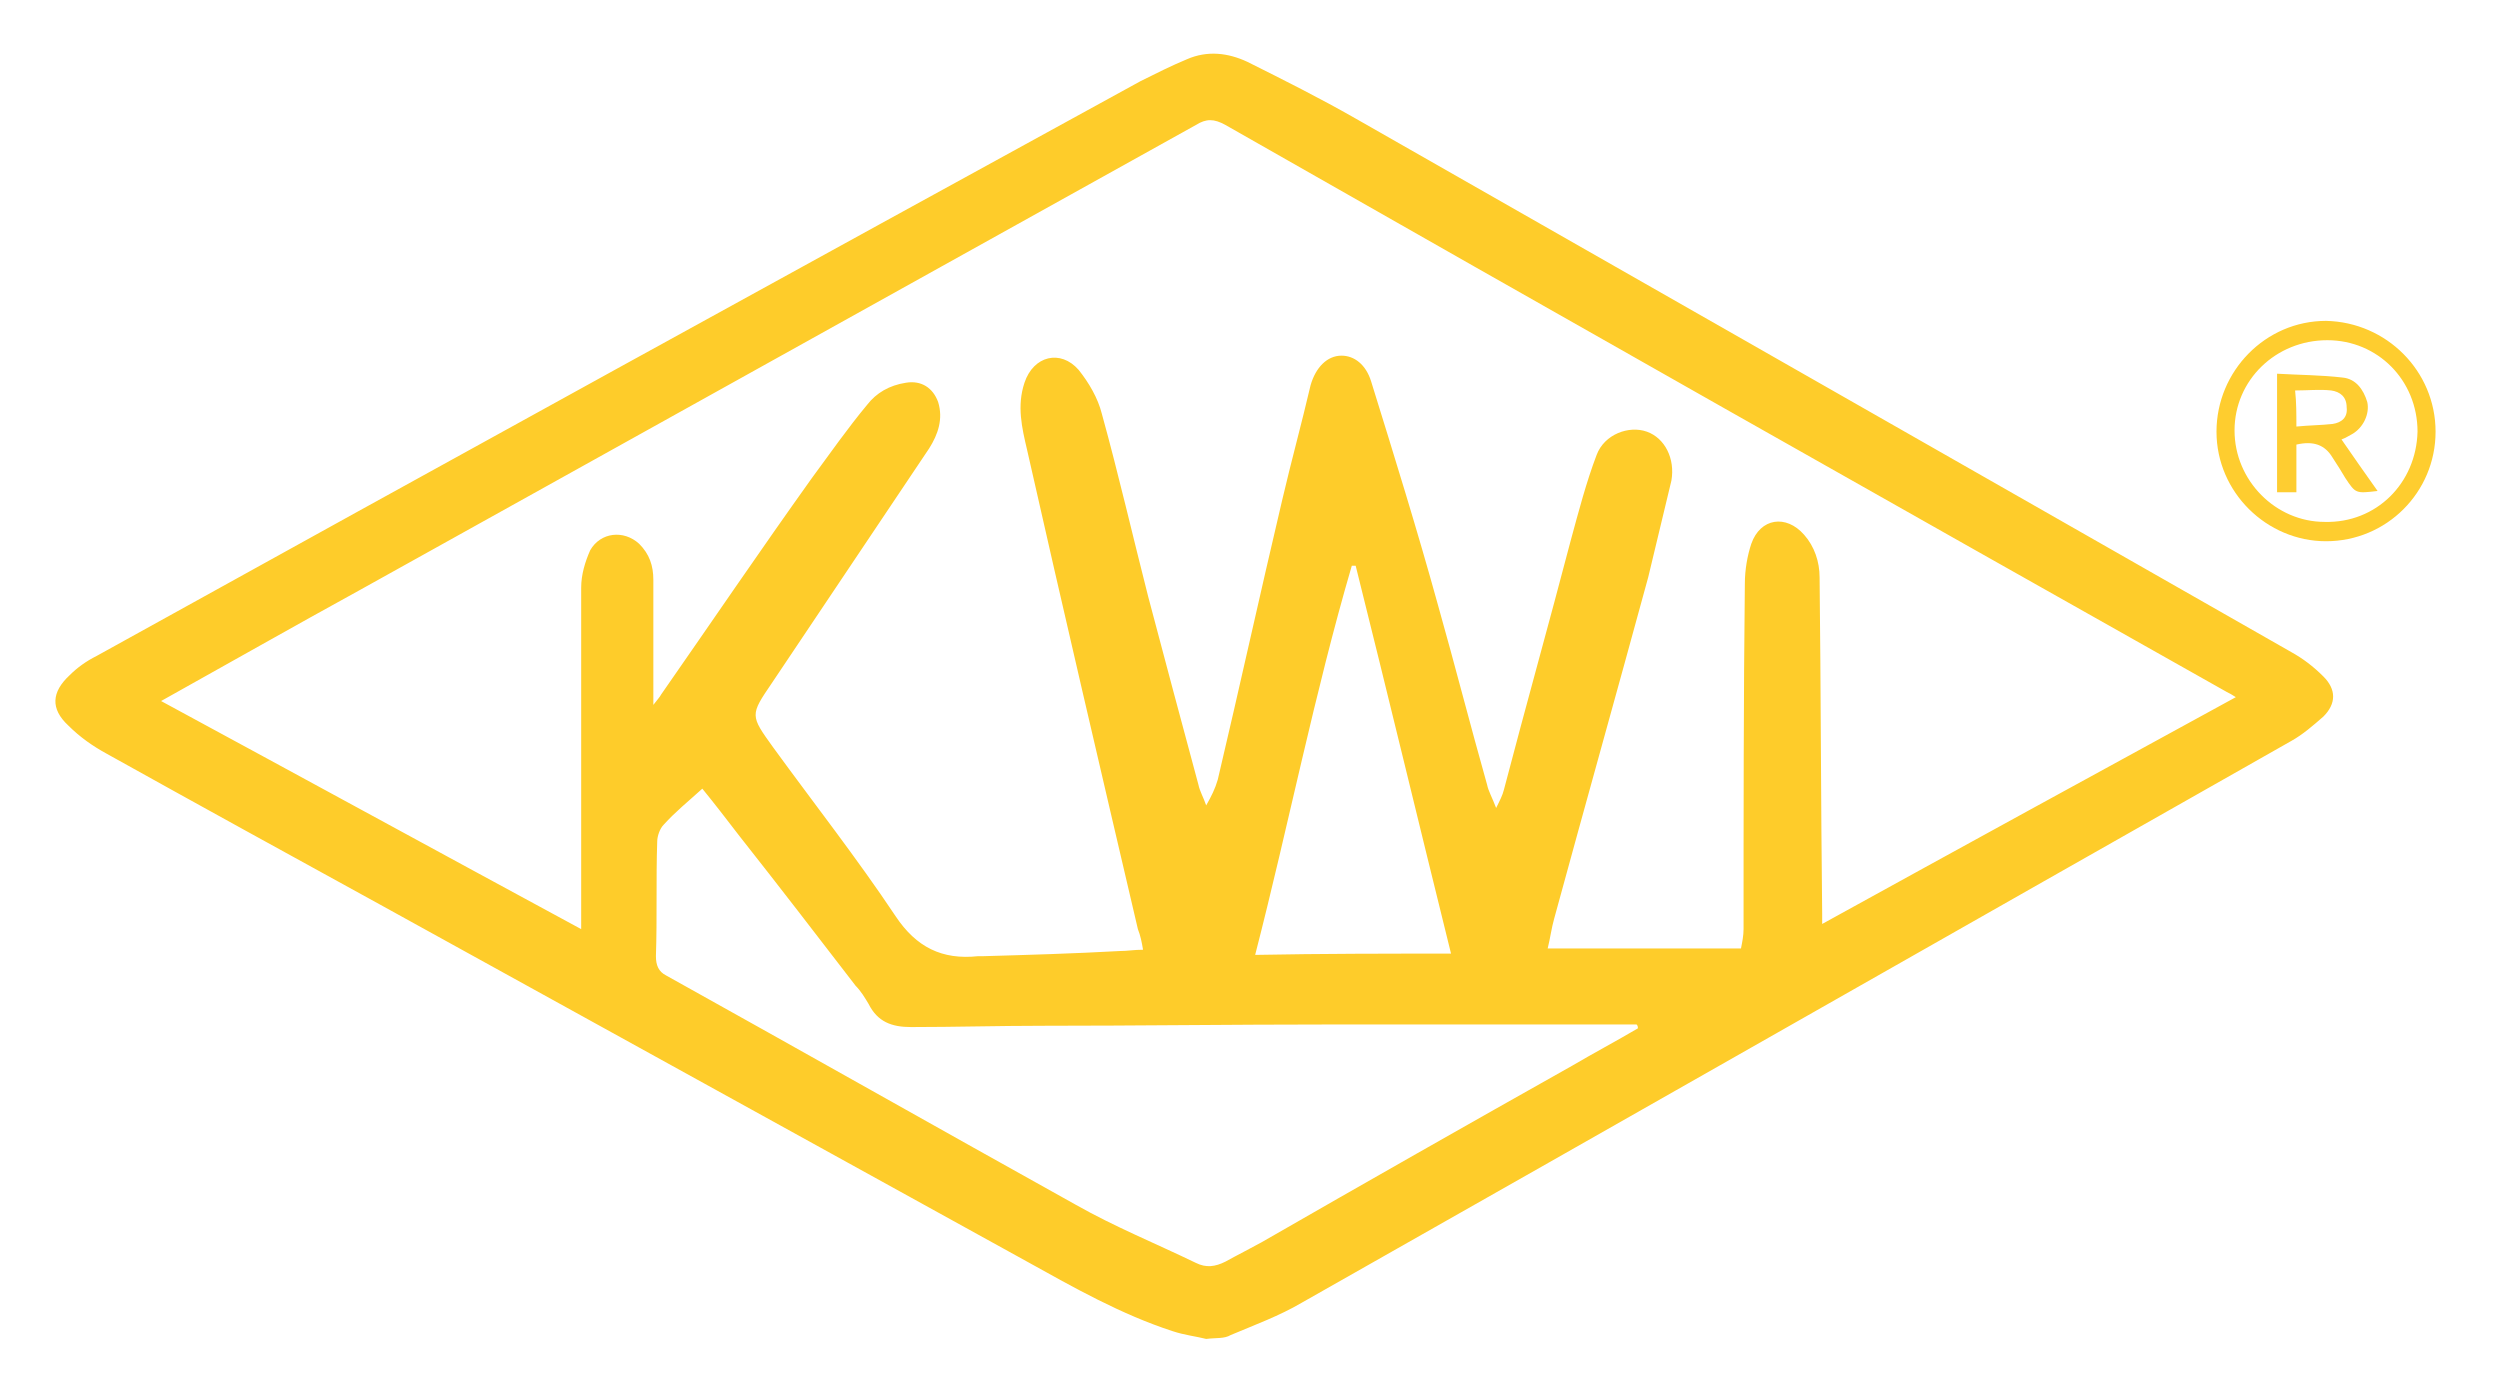 <?xml version="1.0" encoding="UTF-8"?>
<!-- Generator: Adobe Illustrator 24.3.0, SVG Export Plug-In . SVG Version: 6.00 Build 0)  -->
<svg xmlns="http://www.w3.org/2000/svg" xmlns:xlink="http://www.w3.org/1999/xlink" version="1.1" id="Layer_1" x="0px" y="0px" viewBox="0 0 194 107" style="enable-background:new 0 0 194 107;" xml:space="preserve">
<style type="text/css">
	.st0{fill:#FECC2A;}
	.st1{fill:#FECD2F;}
	.st2{fill:#FECD31;}
</style>
<g>
	<g>
		<path class="st0" d="M93.6,103.9c-0.8-0.2-1.7-0.3-2.6-0.6c-4-1.3-7.7-3.4-11.3-5.4c-16.7-9.2-33.5-18.5-50.2-27.7    c-7.1-3.9-14.2-7.8-21.2-11.7c-1.1-0.6-2.1-1.3-3-2.2c-1.4-1.3-1.3-2.6,0.1-3.9c0.6-0.6,1.3-1.1,2.1-1.5    C34.4,36,61.5,21.1,88.5,6.3c1.2-0.6,2.4-1.2,3.6-1.7c1.6-0.7,3.2-0.5,4.7,0.2c2.8,1.4,5.6,2.8,8.4,4.4    c24.2,13.8,48.4,27.6,72.6,41.4c0.9,0.5,1.7,1.1,2.5,1.9c1,1,1,2.1,0,3.1c-0.8,0.7-1.6,1.4-2.5,1.9C152.2,72,126.6,86.6,101,101.1    c-1.7,1-3.6,1.7-5.5,2.5C95,103.9,94.4,103.8,93.6,103.9z M50.7,54.7c0.3-0.4,0.5-0.6,0.6-0.8C55.2,48.3,59,42.7,63,37.1    c1.4-1.9,2.8-3.9,4.3-5.7c0.7-0.9,1.7-1.5,3-1.7c1.2-0.2,2.1,0.4,2.5,1.5c0.4,1.3,0,2.5-0.7,3.6C68,40.9,64,46.9,59.9,53    c-1.7,2.5-1.7,2.5,0.1,5c3.2,4.4,6.5,8.6,9.5,13.1c1.6,2.4,3.6,3.4,6.4,3.1c0.1,0,0.2,0,0.4,0c3.5-0.1,7-0.2,10.6-0.4    c0.6,0,1.1-0.1,1.8-0.1c-0.1-0.6-0.2-1.1-0.4-1.6c-2.9-12.4-5.8-24.8-8.6-37.2c-0.4-1.7-0.8-3.4-0.2-5.2c0.7-2.1,2.8-2.6,4.2-1    c0.8,1,1.5,2.2,1.8,3.4c1.3,4.7,2.4,9.5,3.6,14.2c1.3,4.9,2.6,9.8,3.9,14.6c0.1,0.5,0.4,1,0.6,1.6c0.4-0.7,0.7-1.3,0.9-2    c1.7-7.2,3.3-14.5,5-21.7c0.7-3,1.5-5.9,2.2-8.9c0.4-1.4,1.3-2.3,2.4-2.3c1,0,1.9,0.7,2.3,2c1.8,5.8,3.6,11.6,5.2,17.4    c1.3,4.6,2.5,9.3,3.8,13.9c0.1,0.5,0.4,1,0.7,1.8c0.3-0.6,0.5-1,0.6-1.4c1.7-6.5,3.5-12.9,5.2-19.4c0.6-2.2,1.2-4.5,2-6.6    c0.6-1.6,2.5-2.3,3.9-1.8c1.4,0.5,2.2,2.1,1.9,3.8c-0.6,2.5-1.2,5-1.8,7.5c-2.4,8.8-4.9,17.7-7.3,26.5c-0.2,0.7-0.3,1.5-0.5,2.3    c5.1,0,10,0,15,0c0.1-0.5,0.2-1,0.2-1.5c0-8.9,0-17.9,0.1-26.8c0-1.1,0.2-2.2,0.5-3.1c0.7-2,2.7-2.3,4.1-0.7    c0.8,0.9,1.2,2.1,1.2,3.3c0.1,8.7,0.1,17.4,0.2,26.1c0,0.2,0,0.5,0,0.8c10.7-5.9,21.3-11.7,32.1-17.6c-0.3-0.2-0.5-0.3-0.7-0.4    C146.7,39,120.9,24.4,95.1,9.7c-0.9-0.5-1.5-0.5-2.3,0c-21.6,12-43.3,24.1-64.9,36.1c-5.1,2.8-10.2,5.7-15.4,8.6    c10.9,5.9,21.7,11.8,32.6,17.7c0-0.5,0-0.8,0-1.1c0-8.5,0-16.9,0-25.4c0-1,0.3-2,0.7-2.9c0.8-1.4,2.6-1.6,3.8-0.5    c0.8,0.8,1.1,1.7,1.1,2.8C50.7,48.2,50.7,51.3,50.7,54.7z M127.1,79.8c0-0.1,0-0.2-0.1-0.3c-0.8,0-1.5,0-2.3,0    c-7.2,0-14.5,0-21.7,0c-7.4,0-14.7,0.1-22.1,0.1c-3.4,0-6.8,0.1-10.2,0.1c-1.5,0-2.6-0.4-3.3-1.8c-0.3-0.5-0.6-1-1-1.4    c-3-3.9-6-7.8-9-11.6c-1-1.3-2-2.6-2.9-3.7c-1.1,1-2.1,1.8-3,2.8c-0.3,0.3-0.5,0.9-0.5,1.3c-0.1,3,0,5.9-0.1,8.9    c0,0.7,0.2,1.2,0.8,1.5c10.6,5.9,21.2,11.9,31.8,17.8c3,1.7,6.2,3,9.3,4.5c0.8,0.4,1.5,0.3,2.3-0.1c0.9-0.5,1.9-1,2.8-1.5    c8-4.6,16.1-9.2,24.1-13.7C123.7,81.7,125.4,80.8,127.1,79.8z M112.6,74c-2.5-10.1-4.9-20.1-7.4-30.1c-0.1,0-0.2,0-0.3,0    c-2.9,9.9-4.9,20.1-7.5,30.2C102.6,74,107.6,74,112.6,74z"></path>
		<path class="st1" d="M189,33.5c0,4.7-3.8,8.5-8.5,8.5c-4.6,0-8.5-3.8-8.5-8.5c0-4.7,3.8-8.6,8.5-8.6C185.2,25,189,28.8,189,33.5z     M187.6,33.5c0-4-3.1-7.1-7-7.1c-4,0-7.2,3.1-7.2,7c0,3.9,3.2,7.1,7,7.1C184.4,40.6,187.5,37.5,187.6,33.5z"></path>
		<path class="st2" d="M181.7,34.1c0.9,1.3,1.8,2.6,2.8,4c-1.7,0.2-1.7,0.2-2.5-1c-0.3-0.5-0.6-1-1-1.6c-0.6-1-1.5-1.3-2.8-1    c0,1.2,0,2.5,0,3.7c-0.5,0-1,0-1.5,0c0-3,0-6,0-9.2c1.7,0.1,3.4,0.1,5.1,0.3c1,0.1,1.6,0.9,1.9,1.9c0.2,0.9-0.3,2-1.2,2.5    C182.3,33.8,182,34,181.7,34.1z M178.2,33.1c1-0.1,1.9-0.1,2.8-0.2c0.7-0.1,1.2-0.5,1.1-1.3c0-0.8-0.5-1.2-1.2-1.3    c-0.9-0.1-1.8,0-2.8,0C178.2,31.2,178.2,32.1,178.2,33.1z"></path>
	</g>
</g>
</svg>
